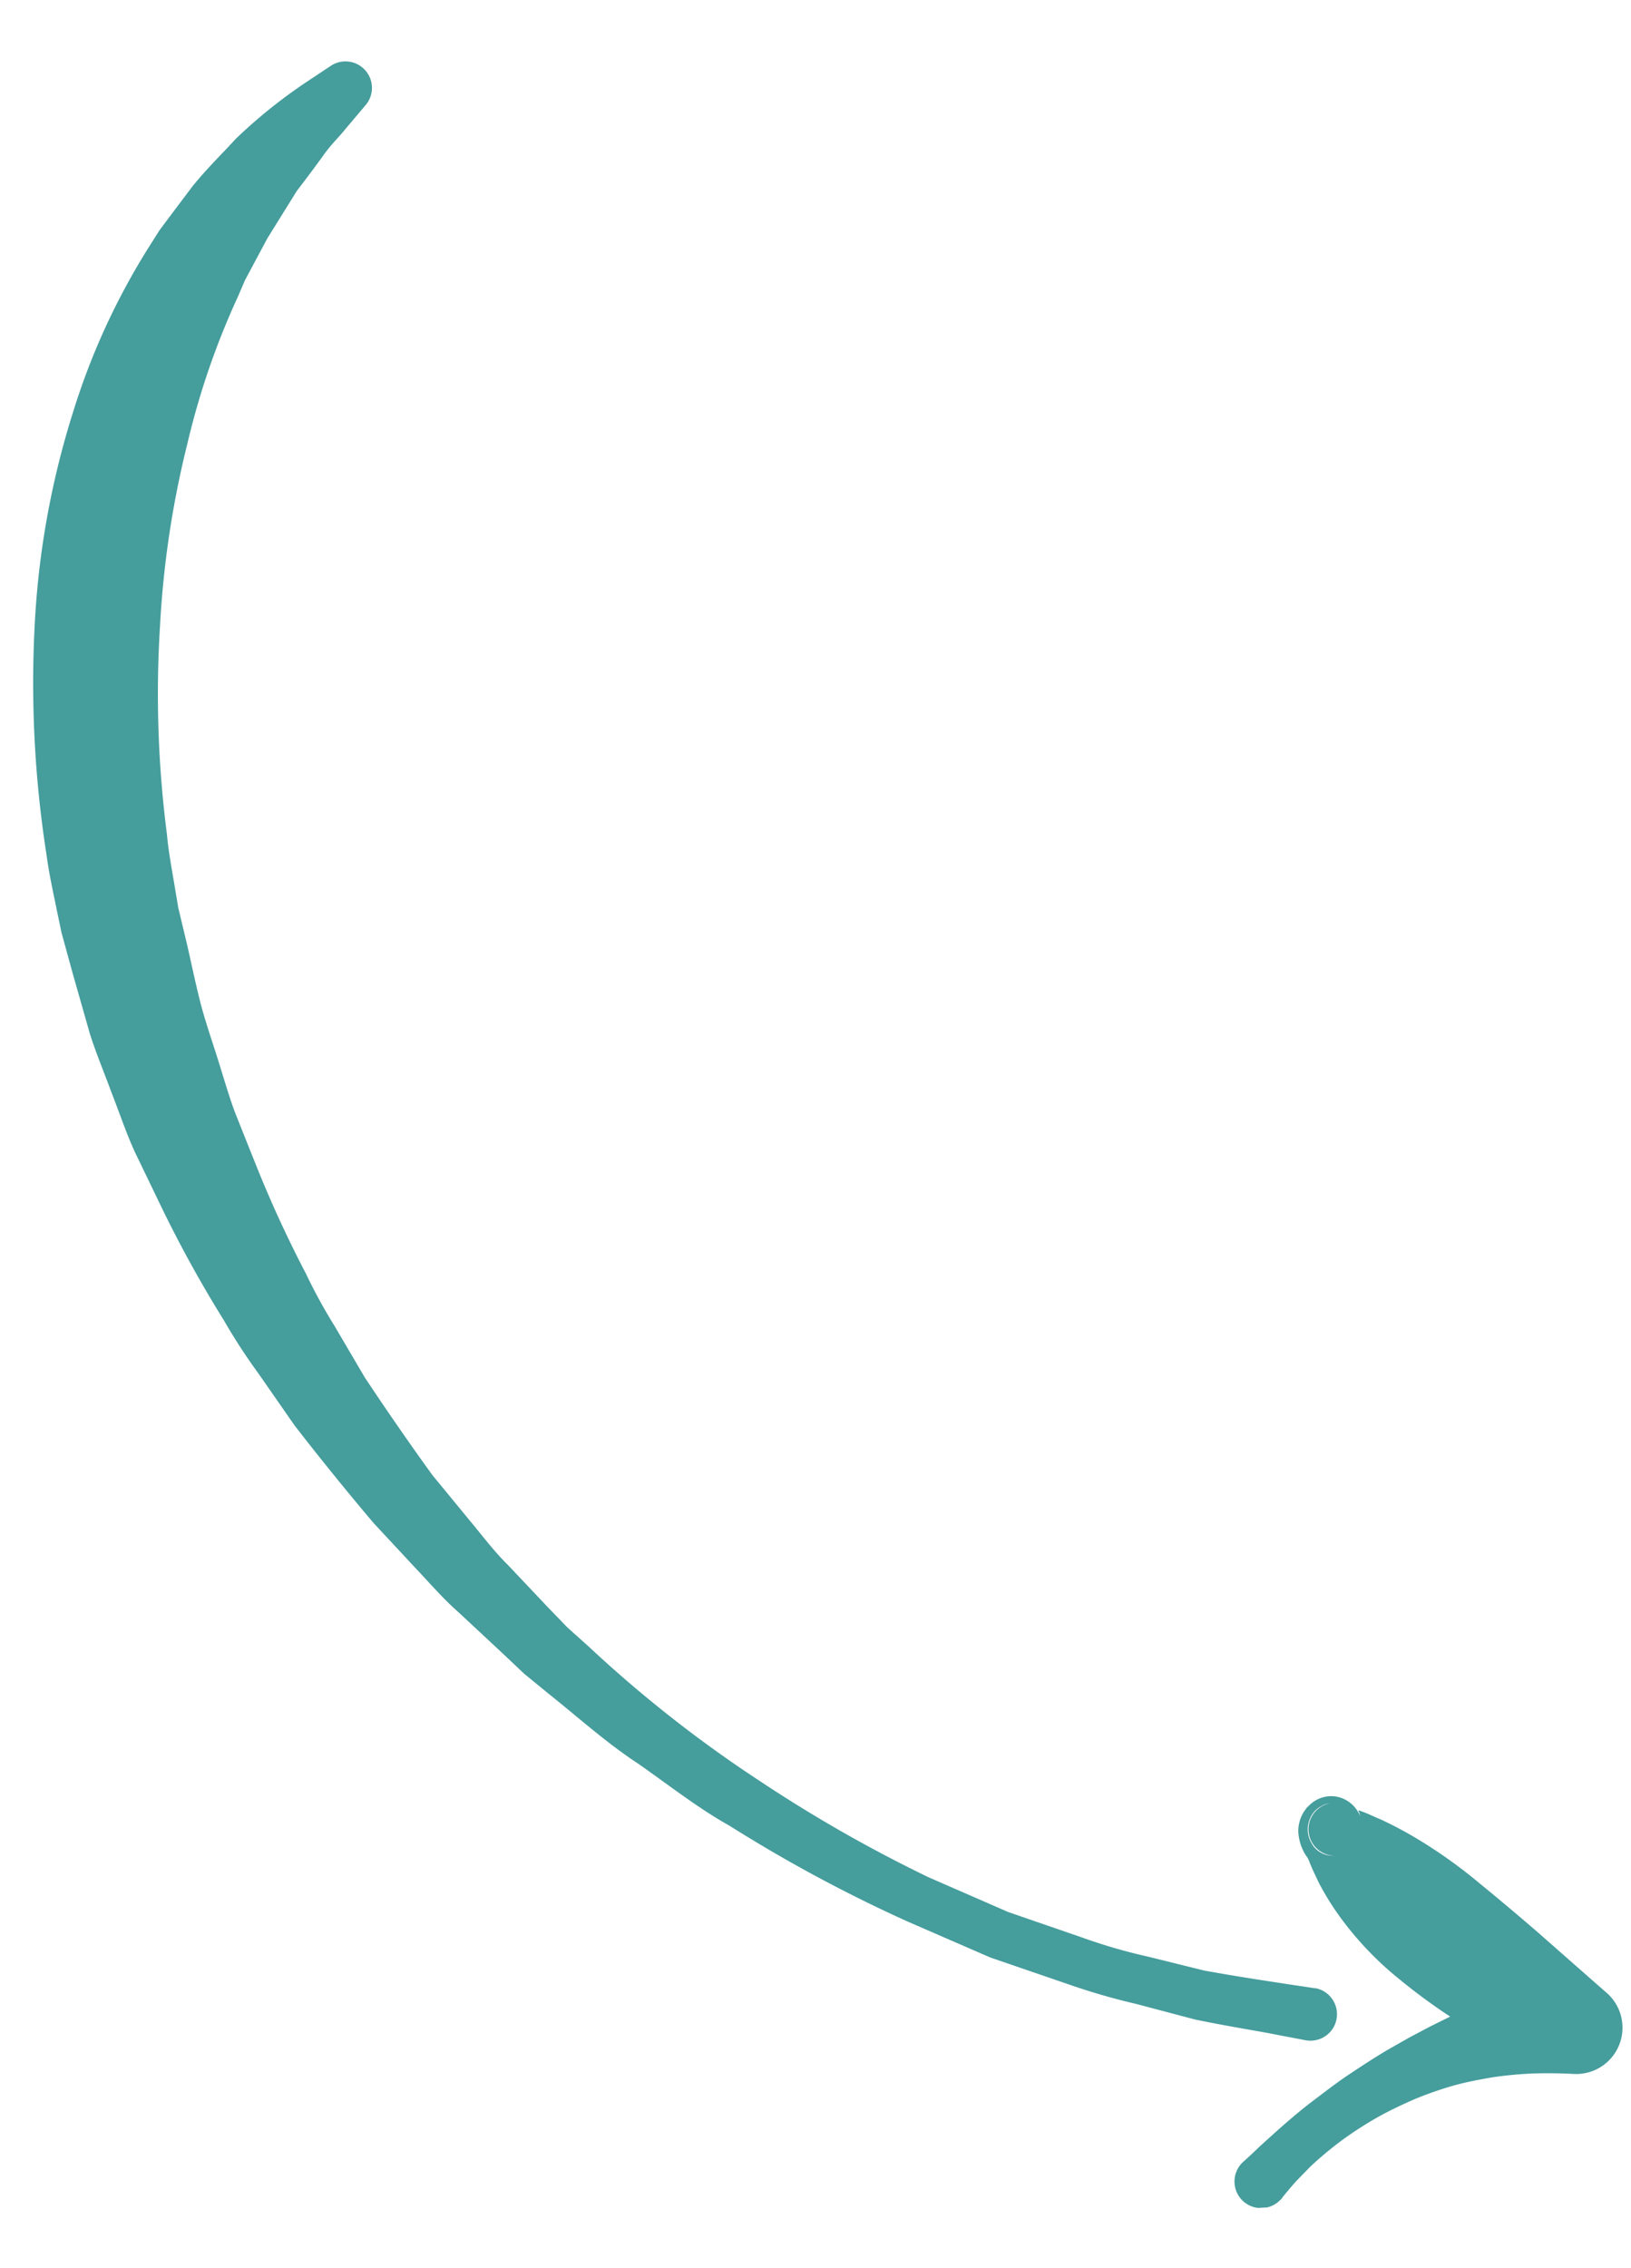 <svg xmlns="http://www.w3.org/2000/svg" width="51.288" height="71.306"><defs><clipPath id="a"><path data-name="Rectangle 7263" fill="#459d9c" d="M0 0h47.747v68.901H0z"/></clipPath></defs><g data-name="Groupe 14437" transform="rotate(-3 47.716 1.25)" clip-path="url(#a)" fill="#459d9c"><path data-name="Tracé 6860" d="M38.161 62.1l-.91-.186c-.59-.123-1.469-.3-2.556-.556l-1.739-.529a17.2 17.2 0 01-2.03-.706l-2.281-.923-2.445-1.223a44.514 44.514 0 01-5.161-3.315 39.89 39.89 0 01-5.143-4.5l-.632-.63-.59-.679-1.174-1.38c-.412-.449-.752-.962-1.121-1.453l-1.1-1.491a92.53 92.53 0 01-1.961-3.176l-.864-1.665A16.71 16.71 0 017.642 38a37.191 37.191 0 01-1.38-3.466q-.3-.878-.595-1.752c-.178-.582-.313-1.182-.467-1.77s-.323-1.171-.439-1.762-.206-1.182-.308-1.768l-.161-.873-.04-.218-.02-.108c.012.085 0 .007 0 .019v-.028l-.006-.057-.053-.459c-.066-.606-.156-1.238-.172-1.773a34.389 34.389 0 01.122-6.538 30.307 30.307 0 011.165-5.714A24.33 24.33 0 017.119 7.2l.239-.485.268-.445.511-.846 1-1.435c.341-.4.646-.766.907-1.093s.532-.553.722-.773l.613-.652.063-.068A.833.833 0 0010.414.114l-.845.5a16.166 16.166 0 00-2.263 1.638c-.426.422-.938.867-1.429 1.41l-.734.875L4.758 5l-.36.509a21.852 21.852 0 00-2.636 5.015A26.706 26.706 0 00.212 17a34.918 34.918 0 00-.029 7.4c.054.674.158 1.249.247 1.862l.07.448.024.163.026.118.052.237.208.952.438 1.915c.164.637.391 1.26.585 1.893.21.628.386 1.271.629 1.891l.774 1.846a38.429 38.429 0 001.75 3.6 18.585 18.585 0 001 1.73l1.05 1.693a91.565 91.565 0 002.319 3.192l1.25 1.493c.42.491.809 1 1.268 1.446l1.32 1.366.647.679.689.627c.925.82 1.783 1.682 2.745 2.385.936.731 1.813 1.5 2.768 2.1a46.1 46.1 0 005.434 3.3l2.536 1.264 2.367.953a20.826 20.826 0 002.13.742l1.833.589c1.1.288 1.966.463 2.554.616l.9.22a.833.833 0 00.394-1.618l-.03-.007"/><path data-name="Tracé 6861" d="M36.775 68.624c.154-.171.31-.34.471-.5l.465-.431a11.319 11.319 0 011.046-.783 11.914 11.914 0 011.134-.651c.39-.195.794-.357 1.2-.512a11.52 11.52 0 011.246-.364c.422-.095.851-.15 1.275-.2a12.442 12.442 0 011.275-.05c.423.01.841.039 1.254.082a1.456 1.456 0 001.171-2.486l-.346-.336-1.739-1.7c-.58-.556-1.162-1.1-1.755-1.639a15.5 15.5 0 00-1.893-1.5 12.443 12.443 0 00-1.075-.644c-.2-.093-.384-.2-.59-.287-.042-.01-.138-.085-.089.012a1.574 1.574 0 01.073.448.889.889 0 01-.191.516c-.18.223-.05.061-.09.109v-.015l-.04.04a.9.9 0 01-.428.218.811.811 0 01-.51-.058.748.748 0 01-.36-.366.836.836 0 01-.032-.7.819.819 0 01.188-.289.811.811 0 01.209-.145.741.741 0 01.158-.061.831.831 0 01.127-.018.833.833 0 00.174 1.656 1.079 1.079 0 00.146-.022.766.766 0 00.177-.064.878.878 0 00.225-.16.905.905 0 00.153-1.076 1 1 0 00-.477-.468.952.952 0 00-.591-.068.984.984 0 00-.463.234l-.045.041-.009.006c-.048.05.082-.111-.1.113a1.125 1.125 0 00-.232.665 1.53 1.53 0 00.194.733.773.773 0 01.116.25c.076.221.166.43.253.644a8.668 8.668 0 00.654 1.175 10.307 10.307 0 001.725 1.99 18.387 18.387 0 002.065 1.63 23.329 23.329 0 002.268 1.336l.825-2.825c-.5.1-1 .213-1.488.349l-.722.225-.707.25-.693.271-.68.294-.666.309-.655.328c-.433.222-.851.469-1.268.714s-.813.523-1.213.793-.781.567-1.16.867l-.578.47c-.172.151-.349.3-.528.444a.836.836 0 101.051 1.3.775.775 0 00.1-.09"/></g></svg>
